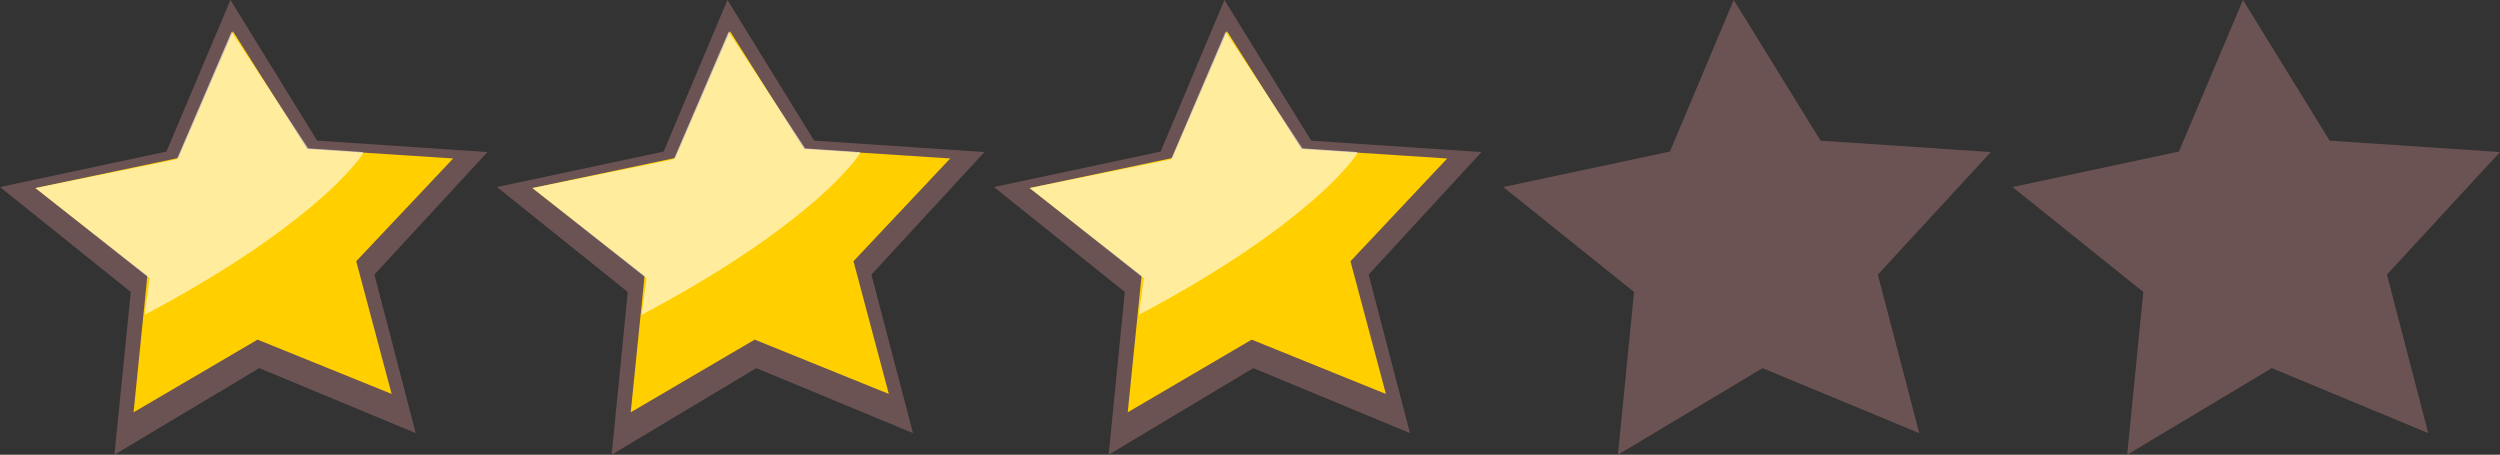 <?xml version="1.0" encoding="iso-8859-1"?>
<!-- Generator: Adobe Illustrator 20.1.0, SVG Export Plug-In . SVG Version: 6.00 Build 0)  -->
<svg version="1.0" id="Layer_1" xmlns="http://www.w3.org/2000/svg" xmlns:xlink="http://www.w3.org/1999/xlink" x="0px" y="0px"
	 viewBox="0 0 973.2 177.01" enable-background="new 0 0 973.2 177.01" xml:space="preserve">
<rect x="0" y="0" width="973.2" height="177.01" fill="#333333" stroke="none"/>
<title>stardesigns_0015</title>
<path fill="#6C5353" d="M161.83,168.61l-16.08-61.71l44-47.71l-66.29-4.44L89.71,0L64.79,59L0,72.81l50.91,40.85L44.55,177
	l56.39-33.7L161.83,168.61z"/>
<path fill="#6C5353" d="M339.22,106.9l44-47.71l-66.29-4.44L283.18,0l-24.83,59l-64.88,13.81l50.91,40.85L238.11,177l56.3-33.7
	l61,25.3L339.22,106.9z"/>
<path fill="#FFCF00" d="M332.24,101.69l37.65-40L313.06,58l-28.9-45.87l-21.3,49.35l-55.6,11.72l43.66,34.19l-5.39,53.11
	l48.26-28.29L346,153.35L332.24,101.69z"/>
<path fill="#FFFFFF" fill-opacity="0.61" d="M331.35,64.22c2.713-3.22,3.833-4.887,3.36-5l-21.3-1.45l-29.78-45.41L262.32,62
	l-55.06,11.2l44.46,35.15l-1.94,14.2c28.107-14.873,50.773-29.81,68-44.81C322.63,73.573,327.165,69.054,331.35,64.22z"/>
<path fill="#6C5353" d="M437.86,113.66L431.58,177l56.3-33.7l61,25.3l-16.1-61.7l43.93-47.7l-66.29-4.44L476.66,0l-24.84,59
	l-64.87,13.81L437.86,113.66z"/>
<path fill="#FFCF00" d="M456.33,61.51L400.82,73.2l43.57,34.19L439,160.5l48.26-28.29l52.24,21.15l-13.79-51.66l37.65-40L506.62,58
	l-29-45.87L456.33,61.51z"/>
<path fill="#FFFFFF" fill-opacity="0.61" d="M528.27,59.2L507,57.75l-29.9-45.39L455.89,62l-55.07,11.2l44.46,35.15l-1.94,14.2
	c28.107-14.873,50.773-29.81,68-44.81c4.864-4.165,9.413-8.684,13.61-13.52C527.65,61,528.757,59.327,528.27,59.2z"/>
<path fill="#6C5353" d="M686.13,143.31l61,25.3L731,106.9l44-47.7l-66.29-4.44L674.9,0l-24.83,59l-64.88,13.81l50.91,40.85
	L629.83,177L686.13,143.31z"/>
<path fill="#6C5353" d="M828.07,177l56.3-33.7l60.9,25.3l-16.09-61.7l44-47.71l-66.29-4.44L873.15,0l-24.93,59l-64.78,13.81
	l50.91,40.85L828.07,177z"/>
<path fill="#FFCF00" d="M152.46,153.35l-13.79-51.66l37.74-40L119.58,58l-28.9-45.83l-21.3,49.34L13.79,73.2l43.57,34.19L52,160.5
	l48.26-28.29L152.46,153.35z"/>
<path fill="#FFFFFF" fill-opacity="0.61" d="M141.24,59.2l-21.3-1.45L90.15,12.36L68.85,62L13.79,73.2l44.46,35.15l-1.94,14.2
	c28.107-14.873,50.773-29.81,68-44.81c4.864-4.165,9.413-8.684,13.61-13.52C140.607,61,141.713,59.327,141.24,59.2z"/>
</svg>
